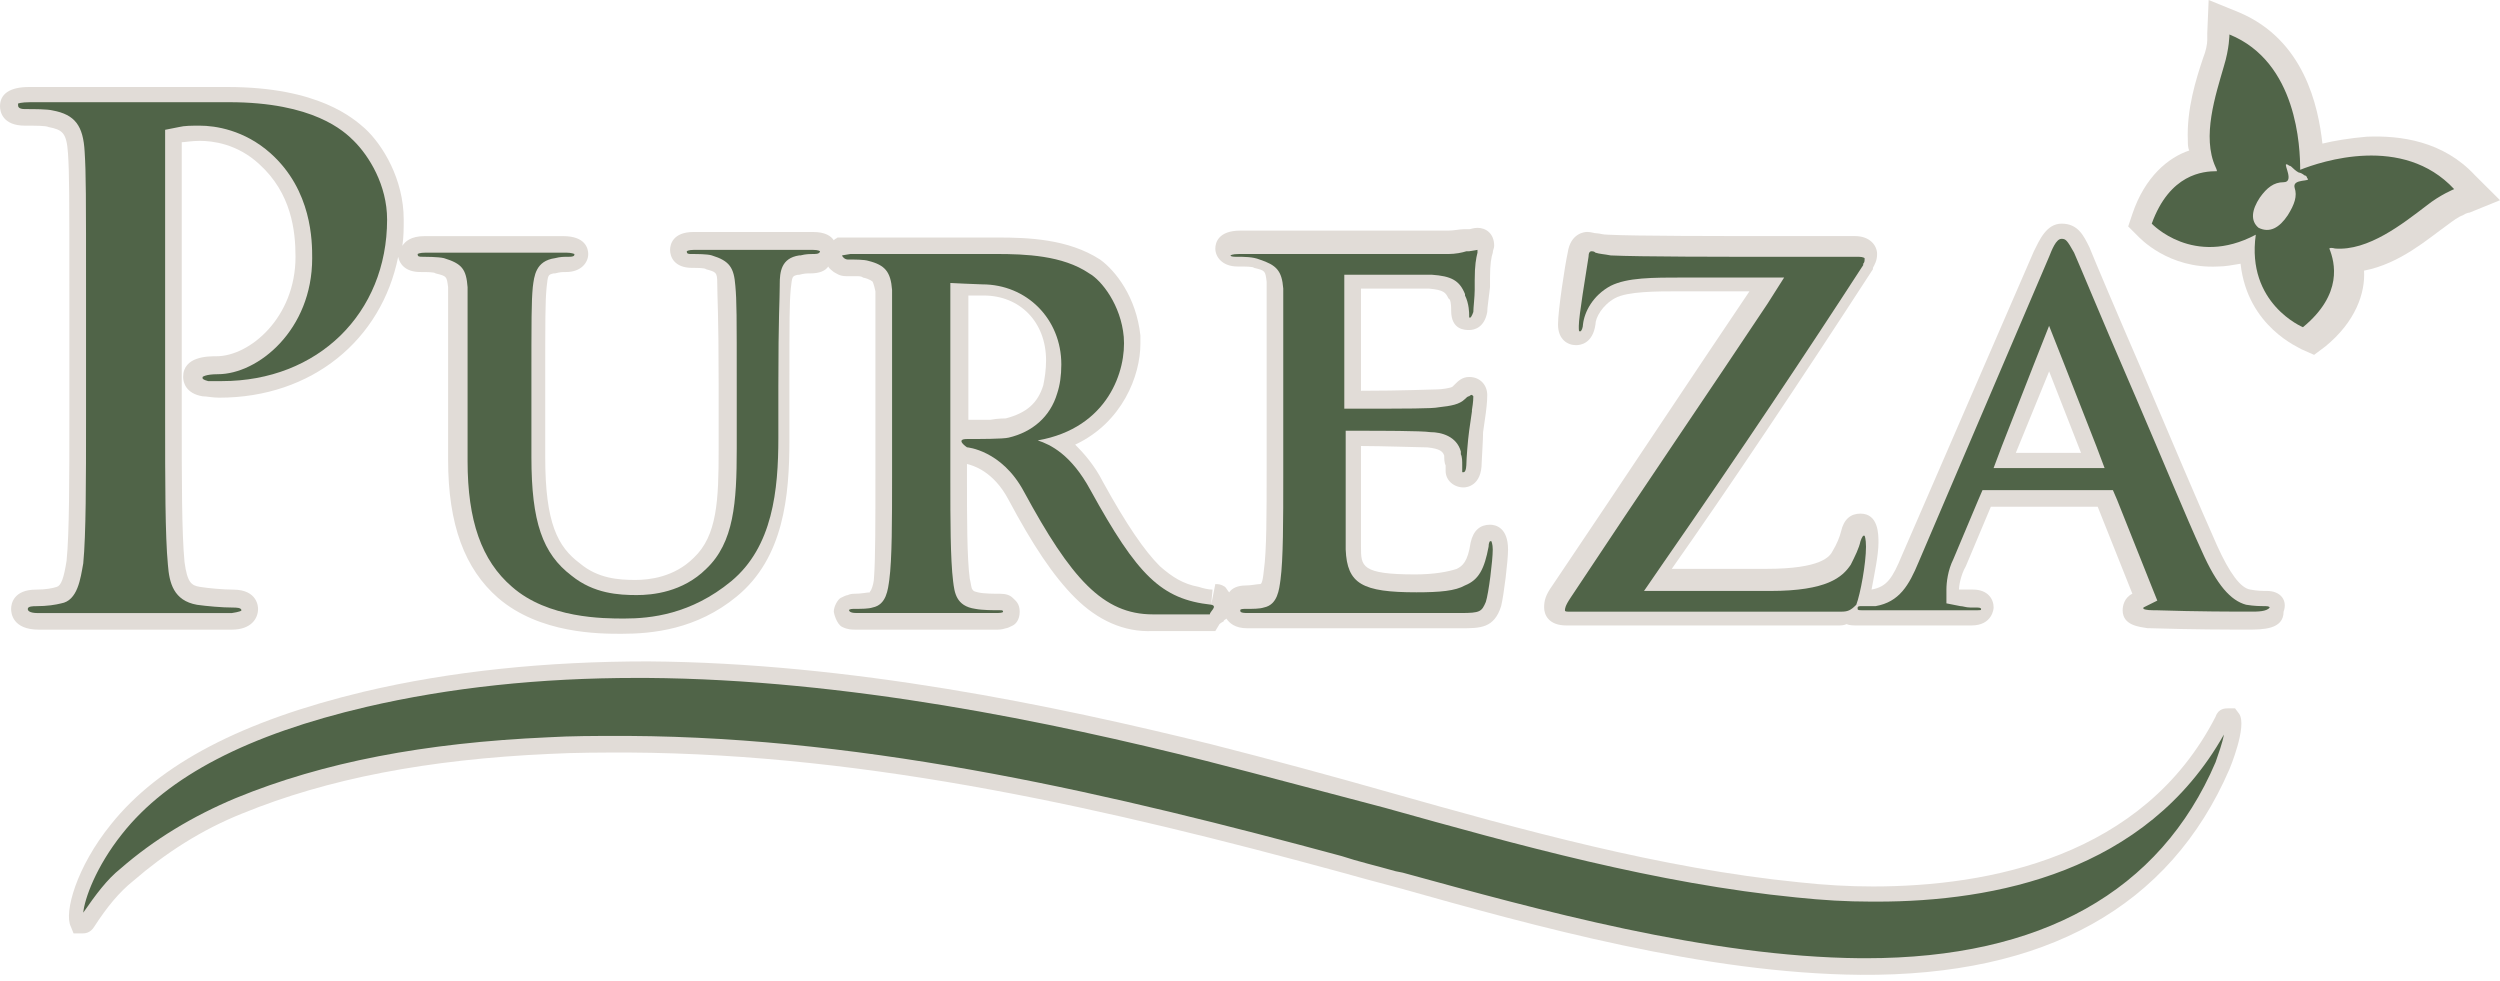 <svg width="181" height="71" viewBox="0 0 181 71" fill="none" xmlns="http://www.w3.org/2000/svg">
<path d="M164.126 42.784C163.825 42.784 163.423 42.784 162.921 42.684C162.218 42.584 161.414 41.485 160.51 39.485C159.305 36.786 157.095 31.588 155.187 27.089C153.279 22.691 151.671 18.892 151.27 17.892C150.868 17.092 150.466 16.192 149.261 16.192C148.156 16.192 147.654 17.392 147.252 18.192L137.71 40.185C137.007 41.885 136.605 42.484 135.5 42.684C135.701 41.585 136.002 40.185 136.002 39.285C136.002 38.685 136.002 37.186 134.696 37.186C133.993 37.186 133.491 37.586 133.29 38.486C133.19 38.886 132.989 39.385 132.688 39.885C132.487 40.285 131.884 41.185 127.866 41.185H121.036C125.054 35.486 130.478 27.389 135.6 19.491V19.392C135.701 19.192 135.902 18.892 135.902 18.392C135.902 17.792 135.4 17.092 134.295 17.092C134.295 17.092 131.984 17.092 128.971 17.092C124.351 17.092 118.424 17.092 116.416 16.992C116.014 16.992 115.813 16.892 115.612 16.892C115.411 16.892 115.21 16.792 114.909 16.792C114.708 16.792 113.704 16.892 113.503 18.292C113.302 19.192 112.8 22.491 112.8 23.49C112.8 24.59 113.503 24.99 114.105 24.99C114.407 24.99 115.311 24.89 115.512 23.49C115.512 22.99 116.014 22.091 116.918 21.591C117.822 21.091 119.931 21.091 121.639 21.091H126.661C122.543 27.189 117.922 34.187 112.398 42.384C111.896 43.084 111.795 43.484 111.795 43.984C111.795 44.484 112.097 45.283 113.402 45.283C117.219 45.283 120.835 45.283 124.15 45.283C127.163 45.283 130.076 45.283 132.989 45.283C133.29 45.283 133.491 45.283 133.692 45.184C133.893 45.283 134.194 45.283 134.496 45.283H142.732C144.239 45.283 144.339 44.084 144.339 43.984C144.339 43.384 143.937 42.684 142.832 42.684H142.33C142.129 42.684 141.928 42.684 141.828 42.684C141.828 42.484 141.928 41.685 142.33 40.985L144.138 36.686H151.872L154.383 42.984C153.781 43.284 153.68 43.884 153.68 44.184C153.68 45.283 154.886 45.383 155.488 45.483H155.689C158.803 45.583 161.414 45.583 162.72 45.583C163.825 45.583 165.332 45.583 165.332 44.284C165.633 43.484 165.131 42.784 164.126 42.784ZM145.946 32.787L148.357 26.889L150.667 32.787H145.946Z" fill="#E1DCD7"/>
<path d="M161.415 55.682C161.415 55.682 162.721 52.583 162.118 51.684L161.817 51.284H161.315C161.114 51.284 160.612 51.284 160.411 51.883C155.188 62.08 143.938 64.18 135.601 64.18C133.894 64.18 132.086 64.08 130.278 63.88C120.233 62.88 110.189 60.081 100.647 57.382C96.428 56.182 92.009 54.983 87.689 53.883C76.339 51.084 61.574 47.985 46.909 47.885C39.577 47.885 32.646 48.584 26.318 50.084C17.58 52.183 11.553 55.282 8.037 59.681C5.526 62.78 4.622 66.079 5.125 67.079L5.325 67.579H5.928C6.129 67.579 6.531 67.579 6.832 67.079C7.736 65.679 8.64 64.579 9.645 63.78C11.955 61.78 14.566 60.081 17.58 58.881C23.707 56.382 30.939 54.983 39.778 54.583C41.686 54.483 43.595 54.483 45.503 54.483C63.181 54.583 80.658 58.681 96.83 63.08C98.236 63.48 99.743 63.88 101.249 64.28C111.193 67.079 123.448 70.478 134.697 70.578C148.056 70.678 157.096 65.679 161.415 55.682Z" fill="#E1DCD7"/>
<path d="M88.29 45.187C88.29 45.187 88.391 45.087 88.592 44.987C88.592 44.887 88.692 44.887 88.792 44.787C88.993 45.087 89.395 45.487 90.299 45.487C90.5 45.487 92.107 45.487 94.216 45.487C98.234 45.487 104.06 45.487 105.767 45.487C107.174 45.487 108.178 45.487 108.68 43.888C108.881 43.088 109.183 40.589 109.183 39.789C109.183 38.189 108.279 37.989 107.877 37.989C107.174 37.989 106.671 38.389 106.471 39.289C106.27 40.688 105.868 40.988 105.466 41.188C104.863 41.388 103.859 41.588 102.453 41.588C98.535 41.588 98.535 40.988 98.535 39.589C98.535 38.889 98.535 37.19 98.535 35.89C98.535 35.29 98.535 34.79 98.535 34.49V32.291C100.042 32.291 102.855 32.391 103.357 32.391C104.261 32.491 104.462 32.691 104.562 32.991C104.562 33.191 104.562 33.491 104.663 33.691C104.663 33.791 104.663 33.99 104.663 34.09C104.663 34.79 105.265 35.29 105.968 35.29C106.169 35.29 107.274 35.19 107.274 33.491C107.274 33.291 107.375 31.891 107.375 31.291L107.575 29.892C107.676 29.092 107.676 28.792 107.676 28.592C107.676 27.892 107.174 27.293 106.37 27.293C105.868 27.293 105.567 27.593 105.366 27.793C105.366 27.793 105.265 27.892 105.165 27.992C105.064 28.092 104.361 28.192 104.06 28.192C103.658 28.192 101.549 28.292 98.535 28.292V20.895C98.636 20.895 98.736 20.895 98.837 20.895C99.741 20.895 100.946 20.895 101.85 20.895C103.156 20.895 103.357 20.895 103.457 20.895C104.562 20.995 104.663 21.195 104.863 21.594L104.964 21.694C105.064 21.894 105.064 22.294 105.064 22.494C105.064 23.894 106.069 23.894 106.37 23.894C106.772 23.894 107.475 23.694 107.676 22.594C107.676 22.294 107.776 21.694 107.877 20.795C107.877 20.495 107.877 20.295 107.877 20.095C107.877 19.095 107.977 18.595 108.078 18.295C108.078 18.096 108.178 17.995 108.178 17.796C108.178 16.896 107.575 16.496 106.973 16.496C106.671 16.496 106.471 16.596 106.37 16.596H106.27C106.169 16.596 106.069 16.596 105.968 16.596C105.667 16.596 105.265 16.696 104.863 16.696C104.763 16.696 104.462 16.696 103.959 16.696C102.151 16.696 98.234 16.696 94.919 16.696C92.509 16.696 90.4 16.696 89.797 16.696C88.19 16.696 87.989 17.596 87.989 17.995C87.989 18.595 88.491 19.295 89.596 19.295C90.199 19.295 90.701 19.295 90.801 19.395C91.605 19.595 91.605 19.595 91.705 20.395C91.705 21.494 91.705 22.494 91.705 27.793V33.99C91.705 37.19 91.705 39.889 91.504 41.288C91.404 42.288 91.303 42.288 91.203 42.288C91.002 42.288 90.6 42.388 90.199 42.388C89.596 42.388 89.194 42.588 88.993 42.888C88.893 42.788 88.792 42.588 88.692 42.488C88.391 42.288 88.19 42.288 87.989 42.288L87.688 43.788L87.788 42.688C87.487 42.688 87.085 42.588 86.784 42.488C85.679 42.288 84.875 41.788 83.971 40.988C82.866 39.889 81.561 37.989 79.853 34.89C79.25 33.691 78.447 32.791 77.844 32.191C81.259 30.592 82.565 27.193 82.565 24.893C82.565 24.693 82.565 24.494 82.565 24.294C82.264 21.494 80.757 19.595 79.652 18.795C77.342 17.296 74.429 17.196 72.219 17.196H61.472C61.472 17.196 61.371 17.196 61.17 17.196C61.07 17.196 61.07 17.196 60.969 17.196C60.969 17.196 60.969 17.196 60.869 17.196C60.869 17.196 60.869 17.196 60.769 17.196C60.769 17.196 60.769 17.196 60.668 17.196C60.568 17.196 60.568 17.296 60.467 17.296C60.467 17.296 60.467 17.296 60.367 17.396C60.166 17.096 59.764 16.796 58.86 16.796H50.222C48.715 16.796 48.514 17.696 48.514 18.096C48.514 18.595 48.816 19.395 50.121 19.395C50.523 19.395 51.026 19.395 51.126 19.495C51.829 19.695 51.929 19.695 51.929 20.495C51.929 21.594 52.03 22.594 52.03 27.793V32.591C52.03 36.19 51.929 38.789 50.222 40.389C48.816 41.788 47.008 41.988 46.003 41.988C44.798 41.988 43.291 41.888 41.986 40.788C40.379 39.589 39.474 37.889 39.474 33.091V28.192C39.474 22.894 39.474 21.894 39.575 20.795C39.675 19.895 39.675 19.895 40.077 19.795H40.178C40.579 19.695 40.68 19.695 40.981 19.695C42.086 19.695 42.588 18.995 42.588 18.395C42.588 17.995 42.387 17.096 40.78 17.096H30.736C29.731 17.096 29.33 17.496 29.129 17.796C29.229 17.196 29.229 16.496 29.229 15.896C29.229 12.997 27.723 10.498 26.417 9.298C25.613 8.598 23.102 6.299 16.473 6.299H2.109C0.703 6.299 0 6.799 0 7.699C0 8.099 0.201 9.098 1.808 9.098C2.612 9.098 3.315 9.098 3.516 9.198C4.52 9.398 4.821 9.598 4.922 11.098C5.022 12.597 5.022 13.997 5.022 21.494V30.192C5.022 34.69 5.022 38.589 4.821 40.589C4.62 41.888 4.42 42.388 4.118 42.488C3.817 42.588 3.315 42.688 2.612 42.688C1.004 42.688 0.804 43.688 0.804 44.087C0.804 44.387 0.904 45.587 2.812 45.587H16.774C18.18 45.587 18.683 44.787 18.683 44.087C18.683 43.987 18.683 42.688 16.875 42.688C16.172 42.688 15.067 42.588 14.464 42.488C13.861 42.388 13.56 42.188 13.359 40.688C13.158 38.589 13.158 34.79 13.158 30.192V10.398C13.158 10.398 13.158 10.398 13.158 10.298C13.359 10.298 13.861 10.198 14.464 10.198C15.368 10.198 17.176 10.398 18.783 11.897C21.093 13.997 21.395 16.696 21.395 18.595C21.395 22.994 18.08 25.793 15.669 25.793C15.067 25.793 13.259 25.793 13.259 27.293C13.259 27.692 13.46 28.492 14.665 28.692C14.966 28.692 15.368 28.792 15.87 28.792C22.6 28.792 27.622 24.593 28.827 18.595C28.928 19.095 29.33 19.695 30.434 19.695C30.937 19.695 31.439 19.695 31.539 19.795C32.343 19.995 32.343 19.995 32.443 20.795C32.443 21.494 32.443 22.194 32.443 24.294C32.443 25.193 32.443 26.493 32.443 28.092V33.291C32.443 37.989 33.649 41.188 36.059 43.288C39.073 45.887 43.392 45.887 44.999 45.887C47.209 45.887 50.423 45.587 53.336 43.188C56.751 40.389 57.153 35.89 57.153 31.891V28.192C57.153 22.994 57.153 21.994 57.253 20.895C57.353 19.995 57.353 19.995 57.755 19.895H57.856C58.258 19.795 58.358 19.795 58.659 19.795C59.362 19.795 59.764 19.595 59.965 19.295C60.066 19.495 60.266 19.595 60.367 19.695C60.568 19.795 60.769 19.995 61.271 19.995C61.472 19.995 61.773 19.995 61.974 19.995C62.175 19.995 62.376 19.995 62.476 20.095C62.978 20.195 63.179 20.395 63.179 20.395C63.179 20.395 63.28 20.595 63.38 21.095C63.38 22.094 63.38 22.994 63.38 28.292V34.49C63.38 37.689 63.38 40.489 63.28 41.788C63.28 42.088 63.179 42.488 63.079 42.688C62.978 42.888 62.978 42.788 62.978 42.888C62.778 42.888 62.376 42.988 61.873 42.988C61.773 42.988 61.572 42.988 61.371 43.088C61.271 43.088 61.07 43.188 60.869 43.288C60.668 43.388 60.367 43.888 60.367 44.287C60.367 44.387 60.568 45.187 60.969 45.387C61.371 45.587 61.673 45.587 61.974 45.587H72.119C72.32 45.587 72.52 45.587 72.822 45.487C72.922 45.487 73.123 45.387 73.324 45.287C73.525 45.187 73.826 44.887 73.826 44.287C73.826 43.688 73.525 43.488 73.324 43.288C73.123 43.088 72.822 42.988 72.42 42.988C72.018 42.988 71.215 42.988 70.813 42.888C70.411 42.788 70.512 42.788 70.411 42.688C70.311 42.588 70.311 42.288 70.21 41.888C70.009 40.389 70.009 37.489 70.009 34.79V33.591C70.411 33.691 71.918 34.09 73.023 36.19C74.73 39.389 76.237 41.688 77.844 43.288C79.451 44.887 81.36 45.787 83.469 45.687H87.989L88.29 45.187ZM70.11 21.395C70.612 21.395 71.114 21.395 71.215 21.395C73.826 21.395 75.735 23.294 75.735 26.093C75.735 26.793 75.634 27.393 75.534 27.892C75.132 29.192 74.329 29.892 72.822 30.292C72.822 30.292 72.219 30.292 71.717 30.392C71.215 30.392 70.512 30.392 70.11 30.392V21.395Z" fill="#E1DCD7"/>
<path d="M16.776 44.387H2.814C2.613 44.387 2.011 44.387 2.011 44.087C2.011 43.887 2.412 43.887 2.613 43.887C3.417 43.887 4.02 43.787 4.421 43.687C5.627 43.487 5.828 41.888 6.028 40.788C6.229 38.689 6.229 34.79 6.229 30.192V21.494C6.229 13.996 6.229 12.597 6.129 10.998C6.028 9.098 5.426 8.298 3.819 7.998C3.417 7.898 2.513 7.898 1.81 7.898C1.308 7.898 1.308 7.698 1.308 7.599V7.499C1.308 7.499 1.508 7.399 2.212 7.399H16.575C22.702 7.399 24.912 9.498 25.615 10.198C26.72 11.297 28.026 13.397 28.026 15.896C28.026 22.694 23.003 27.592 16.073 27.592C15.872 27.592 15.269 27.592 15.068 27.592C14.667 27.492 14.667 27.392 14.667 27.392C14.667 27.292 14.667 27.292 14.667 27.292C14.667 27.292 14.867 27.093 15.771 27.093C18.684 27.093 22.602 23.893 22.602 18.695C22.602 17.495 22.602 13.797 19.588 11.097C17.68 9.398 15.571 9.098 14.466 9.098C13.863 9.098 13.361 9.098 12.959 9.198L11.955 9.398V30.291C11.955 34.79 11.955 38.789 12.156 40.888C12.256 42.188 12.557 43.487 14.265 43.787C14.968 43.887 16.073 43.987 16.876 43.987C17.077 43.987 17.479 43.987 17.479 44.187C17.479 44.287 16.776 44.387 16.776 44.387Z" fill="#506448"/>
<path d="M45.204 44.782C43.697 44.782 39.679 44.782 37.068 42.483C34.858 40.584 33.853 37.685 33.853 33.386V28.188C33.853 26.588 33.853 25.288 33.853 24.389C33.853 22.189 33.853 21.49 33.853 20.79C33.753 19.49 33.452 19.09 32.146 18.691C31.744 18.591 30.74 18.591 30.639 18.591C30.338 18.591 30.238 18.591 30.238 18.391C30.238 18.391 30.338 18.291 30.84 18.291H40.985C41.387 18.291 41.588 18.391 41.588 18.391C41.588 18.491 41.588 18.591 41.186 18.591C40.784 18.591 40.583 18.591 40.181 18.691C38.775 18.89 38.675 19.99 38.574 20.79C38.474 21.89 38.474 22.889 38.474 28.188V33.086C38.474 37.785 39.278 40.084 41.387 41.683C42.994 42.983 44.802 43.083 46.108 43.083C47.212 43.083 49.422 42.883 51.13 41.184C53.139 39.284 53.34 36.385 53.34 32.486V28.088C53.34 22.789 53.34 21.79 53.239 20.69C53.139 19.39 52.837 18.89 51.532 18.491C51.23 18.391 50.427 18.391 50.125 18.391C49.824 18.391 49.724 18.391 49.724 18.191C49.724 18.191 49.824 18.091 50.226 18.091H58.864C59.266 18.091 59.366 18.191 59.366 18.191C59.366 18.291 59.266 18.391 58.965 18.391C58.563 18.391 58.362 18.391 57.96 18.491H57.86C56.554 18.691 56.453 19.69 56.453 20.59V20.69C56.453 21.79 56.353 22.789 56.353 27.988V31.686C56.353 35.485 55.951 39.584 52.938 42.083C50.025 44.483 47.112 44.782 45.204 44.782Z" fill="#506448"/>
<path d="M105.765 44.383C104.158 44.383 99.035 44.383 95.118 44.383H94.214C92.104 44.383 90.598 44.383 90.296 44.383C89.794 44.383 89.794 44.283 89.794 44.183C89.794 44.083 89.995 44.083 90.196 44.083C90.698 44.083 91.2 44.083 91.502 43.983C92.506 43.783 92.607 42.683 92.707 41.983C92.908 40.484 92.908 37.685 92.908 34.486V28.288C92.908 22.889 92.908 21.989 92.908 20.89C92.807 19.59 92.406 19.19 91.2 18.791C90.698 18.591 90.096 18.591 89.493 18.591C89.392 18.591 89.091 18.591 89.091 18.491C89.091 18.491 89.192 18.391 89.694 18.391C90.397 18.391 92.506 18.391 94.816 18.391C98.131 18.391 102.048 18.391 103.856 18.391C104.358 18.391 104.76 18.391 104.861 18.391C105.363 18.391 105.865 18.291 106.166 18.191H106.367L106.97 18.091C106.97 18.091 106.97 18.191 106.97 18.291C106.87 18.691 106.769 19.19 106.769 20.29C106.769 20.39 106.769 20.69 106.769 20.99C106.769 21.49 106.669 22.29 106.669 22.589C106.568 22.889 106.468 22.989 106.468 22.989H106.367C106.367 22.989 106.367 22.889 106.367 22.789C106.367 22.689 106.367 21.989 106.066 21.39V21.29C105.664 20.29 105.062 19.99 103.655 19.89C103.555 19.89 103.354 19.89 101.948 19.89C101.044 19.89 99.939 19.89 99.035 19.89H97.327V29.587H98.533C101.747 29.587 103.756 29.587 104.158 29.487C105.062 29.387 105.664 29.287 106.066 28.887C106.166 28.787 106.267 28.688 106.367 28.688C106.367 28.688 106.468 28.587 106.568 28.587L106.669 28.688C106.669 28.787 106.669 29.087 106.568 29.687V29.787L106.367 31.187C106.267 31.887 106.166 33.286 106.166 33.586C106.166 33.586 106.166 34.186 105.966 34.186C105.865 34.186 105.865 34.186 105.865 34.186V34.086C105.865 33.986 105.865 33.886 105.865 33.686C105.865 33.386 105.865 33.086 105.765 32.886V32.686C105.463 31.587 104.358 31.287 103.555 31.287C102.952 31.187 99.738 31.187 98.633 31.187H97.428V35.985C97.428 37.585 97.428 39.084 97.428 39.784C97.528 42.283 98.633 42.883 102.551 42.883C104.258 42.883 105.363 42.783 106.066 42.383C107.07 41.983 107.472 41.184 107.774 39.584C107.774 39.284 107.874 39.184 107.874 39.184H107.974C107.974 39.184 108.075 39.384 108.075 39.784C108.075 40.584 107.774 42.983 107.573 43.583C107.271 44.283 107.171 44.383 105.765 44.383Z" fill="#506448"/>
<path d="M163.019 44.282C161.713 44.282 159.101 44.282 156.088 44.182H155.887C155.787 44.182 155.385 44.182 155.184 44.083C155.184 44.083 155.184 44.083 155.184 43.983L156.189 43.483L155.787 42.483L153.276 36.185L152.974 35.485H143.533L143.231 36.185L141.423 40.484C141.021 41.283 140.921 42.183 140.921 42.683V43.683L141.925 43.883C142.126 43.883 142.327 43.983 142.629 43.983H143.131C143.432 43.983 143.432 44.083 143.432 44.083C143.432 44.182 143.432 44.182 143.03 44.182H134.894C134.593 44.182 134.493 44.182 134.493 44.083C134.493 44.083 134.493 44.083 134.493 43.983C134.493 43.983 134.493 43.883 134.694 43.883C134.894 43.883 135.095 43.883 135.196 43.883C135.296 43.883 135.497 43.883 135.598 43.883H135.798C137.506 43.583 138.209 42.383 138.912 40.684L148.354 18.59C148.555 18.091 148.856 17.291 149.258 17.291C149.559 17.291 149.66 17.391 150.162 18.291C150.564 19.19 152.171 23.089 154.079 27.488L154.682 28.887C156.49 33.086 158.298 37.484 159.403 39.884C160.508 42.383 161.512 43.483 162.617 43.783C163.22 43.883 163.621 43.883 164.023 43.883C164.324 43.883 164.324 43.983 164.324 43.983C164.124 44.282 163.42 44.282 163.019 44.282ZM148.354 23.589L147.249 26.388L144.939 32.286L144.336 33.886H152.372L151.769 32.286L149.459 26.388L148.354 23.589Z" fill="#506448"/>
<path d="M135.097 69.376H134.695C123.646 69.276 111.392 65.877 101.549 63.178L101.046 63.078C99.64 62.678 98.335 62.378 97.129 61.978C80.857 57.58 63.279 53.381 45.501 53.281H44.697C43.09 53.281 41.383 53.281 39.675 53.381C30.736 53.781 23.403 55.18 17.075 57.779C13.961 59.079 11.149 60.779 8.738 62.878C7.734 63.678 6.93 64.777 6.026 66.077C6.127 65.077 6.93 62.778 8.839 60.379C12.154 56.18 17.979 53.181 26.517 51.182C32.544 49.782 39.072 49.082 46.104 49.082H46.807C61.371 49.182 76.136 52.281 87.286 55.08C91.605 56.18 96.024 57.38 100.243 58.479C109.886 61.178 119.93 63.978 130.075 64.977C131.983 65.177 133.691 65.277 135.499 65.277H135.9C144.338 65.277 155.387 63.178 161.011 53.181C160.911 53.781 160.61 54.581 160.409 55.18C156.391 64.577 147.753 69.376 135.097 69.376Z" fill="#506448"/>
<path d="M133.29 44.285C130.679 44.285 128.168 44.285 125.456 44.285H124.451C121.137 44.285 117.521 44.285 113.704 44.285C113.402 44.285 113.302 44.285 113.302 44.185C113.302 44.085 113.302 43.885 113.704 43.285C119.128 35.088 123.849 28.19 127.967 21.992L129.172 20.093H121.94C119.63 20.093 117.822 20.093 116.617 20.692C115.311 21.392 114.708 22.592 114.608 23.491C114.608 23.692 114.507 23.991 114.407 23.991C114.306 23.991 114.306 23.991 114.306 23.591C114.306 22.892 114.809 19.893 115.01 18.593C115.01 18.293 115.11 18.193 115.21 18.193C115.311 18.193 115.411 18.193 115.512 18.293C115.813 18.393 116.114 18.393 116.617 18.493C118.726 18.593 124.652 18.593 129.273 18.593C132.286 18.593 134.596 18.593 134.596 18.593C134.897 18.593 134.998 18.693 134.998 18.693C134.998 18.893 134.998 18.993 134.897 19.093V19.193C130.88 25.391 126.159 32.489 120.333 40.886L119.027 42.785H128.168C132.286 42.785 133.391 41.786 133.994 40.886C134.295 40.286 134.596 39.687 134.697 39.187C134.797 38.887 134.897 38.787 134.897 38.787C134.998 38.787 134.998 38.787 134.998 38.787C134.998 38.787 135.098 38.987 135.098 39.587C135.098 40.786 134.697 42.986 134.395 43.785C133.994 44.185 133.793 44.285 133.29 44.285Z" fill="#506448"/>
<path d="M87.688 43.781C84.072 43.381 82.365 41.682 78.949 35.483C77.543 32.884 76.037 32.184 75.133 31.885C80.255 30.985 81.561 26.786 81.36 24.387C81.159 22.088 79.753 20.288 78.849 19.788C76.941 18.489 74.229 18.389 72.119 18.389H61.573L60.97 18.489C60.97 18.589 61.171 18.789 61.372 18.789C61.874 18.789 62.577 18.789 62.878 18.889C64.084 19.189 64.486 19.688 64.586 20.988C64.586 22.088 64.586 22.887 64.586 28.286V34.484C64.586 37.683 64.586 40.482 64.385 41.981C64.285 42.681 64.184 43.781 63.18 43.981C62.878 44.081 62.376 44.081 61.874 44.081C61.773 44.081 61.472 44.081 61.472 44.181C61.472 44.181 61.472 44.381 61.974 44.381H72.119C72.32 44.381 72.621 44.381 72.621 44.281C72.621 44.181 72.521 44.181 72.421 44.181C71.918 44.181 71.115 44.181 70.613 44.081C69.206 43.881 69.106 42.881 69.005 42.081C68.805 40.482 68.805 37.483 68.805 34.884V20.488C68.805 20.488 70.814 20.588 71.115 20.588C74.329 20.588 76.84 23.087 76.84 26.386C76.84 27.186 76.74 27.886 76.539 28.486C76.037 30.185 74.731 31.285 73.023 31.685C72.621 31.785 70.914 31.785 70.01 31.785C69.106 31.785 70.01 32.385 70.01 32.385C70.01 32.385 72.521 32.584 74.128 35.584C77.543 41.882 79.853 44.481 83.469 44.481H87.588C87.588 44.281 88.19 43.881 87.688 43.781Z" fill="#506448"/>
<path d="M179.192 12.696C176.882 10.197 173.768 9.797 171.357 9.897C170.152 9.997 168.947 10.197 168.143 10.397C167.842 7.698 166.837 2.899 162.117 0.9L159.907 0L159.806 2.399C159.806 2.399 159.806 2.599 159.806 2.899C159.806 3.199 159.706 3.699 159.505 4.199C159.003 5.698 158.3 7.898 158.4 10.197C158.4 10.397 158.4 10.697 158.501 10.897C156.994 11.396 155.286 12.796 154.382 15.495L154.081 16.395L154.784 17.095C154.885 17.195 156.994 19.494 160.61 19.294C161.112 19.294 161.614 19.194 162.217 19.094C162.719 23.693 166.536 25.192 166.637 25.292L167.541 25.692L168.344 25.092C170.554 23.293 171.257 21.193 171.157 19.594C173.768 19.094 175.777 17.295 177.183 16.295C177.585 15.995 177.987 15.695 178.288 15.595C178.589 15.395 178.79 15.395 178.79 15.395L181 14.495L179.192 12.696Z" fill="#E1DCD7"/>
<path d="M166.533 12.293C166.533 10.694 166.332 4.496 161.411 2.496C161.411 2.496 161.411 3.496 161.009 4.796C160.406 6.895 159.402 9.894 160.406 12.094C160.406 12.094 160.507 12.293 160.507 12.393C159.502 12.393 157.091 12.593 155.786 16.192C155.786 16.192 158.799 19.391 163.319 16.992C162.616 21.99 166.734 23.69 166.734 23.69C169.647 21.291 169.044 18.991 168.643 17.992C168.743 17.892 169.044 17.992 169.044 17.992C171.455 18.192 173.966 16.192 175.674 14.893C176.678 14.093 177.682 13.693 177.682 13.693C173.966 9.694 168.04 11.694 166.533 12.293ZM166.131 13.593C166.332 14.193 166.131 14.793 165.629 15.592C165.027 16.492 164.323 16.892 163.52 16.492C162.917 15.992 163.018 15.193 163.62 14.293C164.123 13.593 164.625 13.193 165.328 13.193C166.131 13.193 165.328 11.894 165.529 11.894C165.529 11.894 165.629 11.894 165.73 11.993C165.83 11.993 165.931 12.094 166.031 12.194C166.031 12.194 166.232 12.393 166.433 12.493C166.533 12.493 166.734 12.593 166.835 12.693C166.935 12.693 167.035 12.793 167.035 12.893C167.437 13.193 165.931 12.893 166.131 13.593Z" fill="#506448"/>
</svg>
